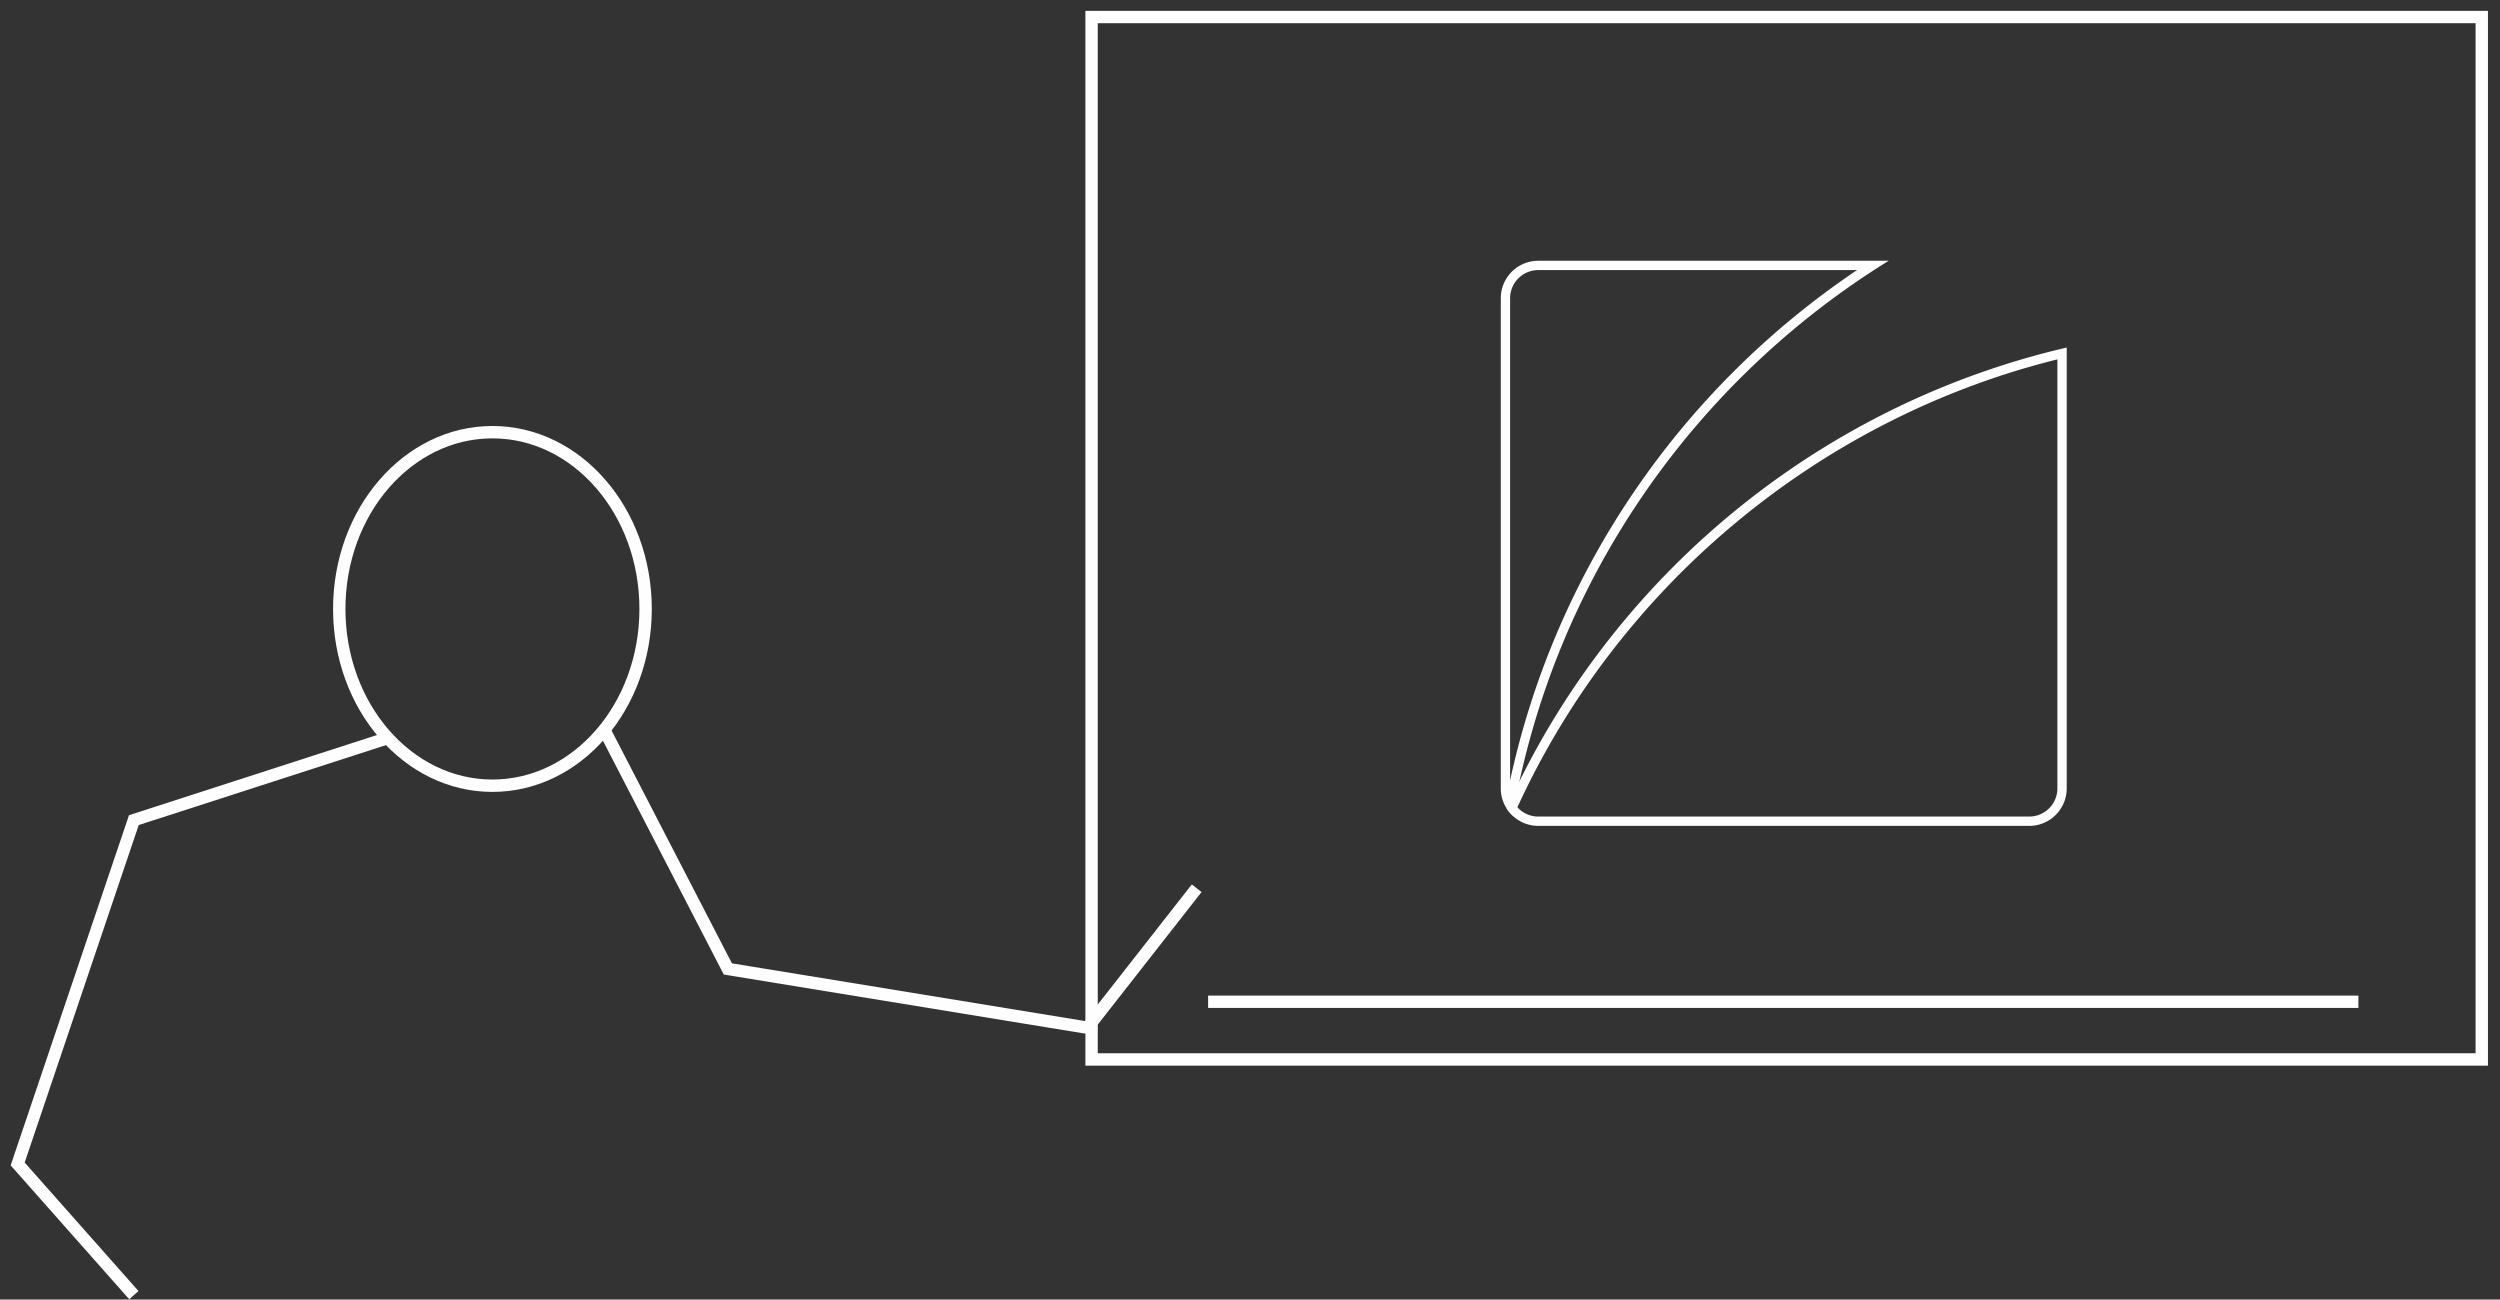 <svg xmlns="http://www.w3.org/2000/svg" width="202" height="105" viewBox="0 0 202 105">
    <rect x="0" y="0" width="202" height="105" fill="#333333" stroke="none"/>
    <g fill="none" fill-rule="evenodd">
        <path stroke="#FEFEFE" d="M88.2 85.604h112.327V1.377H88.2zM97.615 80.942h92.943M52.165 49.203c0 7.889-5.54 14.283-12.377 14.283-6.836 0-12.377-6.394-12.377-14.283 0-7.888 5.54-14.283 12.377-14.283 6.836 0 12.377 6.395 12.377 14.283z"/>
        <path stroke="#FEFEFE" d="M31.335 59.632l-20.52 6.634-9.387 27.782 9.387 10.6M48.691 58.714l10.12 19.576 29.054 4.75 8.827-11.271"/>
        <path fill="#FEFEFE" d="M166.991 28.082c-20.24 4.702-36.908 18.694-45.256 37.237a3.023 3.023 0 0 0 2.559 1.413h39.664a3.03 3.03 0 0 0 3.033-3.027V28.082zm-.754.956v34.667a2.278 2.278 0 0 1-2.279 2.273h-39.664c-.65 0-1.258-.276-1.687-.753 8.245-17.983 24.476-31.435 43.63-36.187z"/>
        <path fill="#FEFEFE" d="M152.608 21.07h-28.314a3.03 3.03 0 0 0-3.031 3.027v39.607c0 .874.375 1.655.968 2.207 3.27-18.934 14.62-35.1 30.377-44.842m-2.559.754c-14.343 9.644-24.4 24.44-28.032 41.236V24.097a2.278 2.278 0 0 1 2.277-2.274h25.755"/>
    </g>
</svg>
